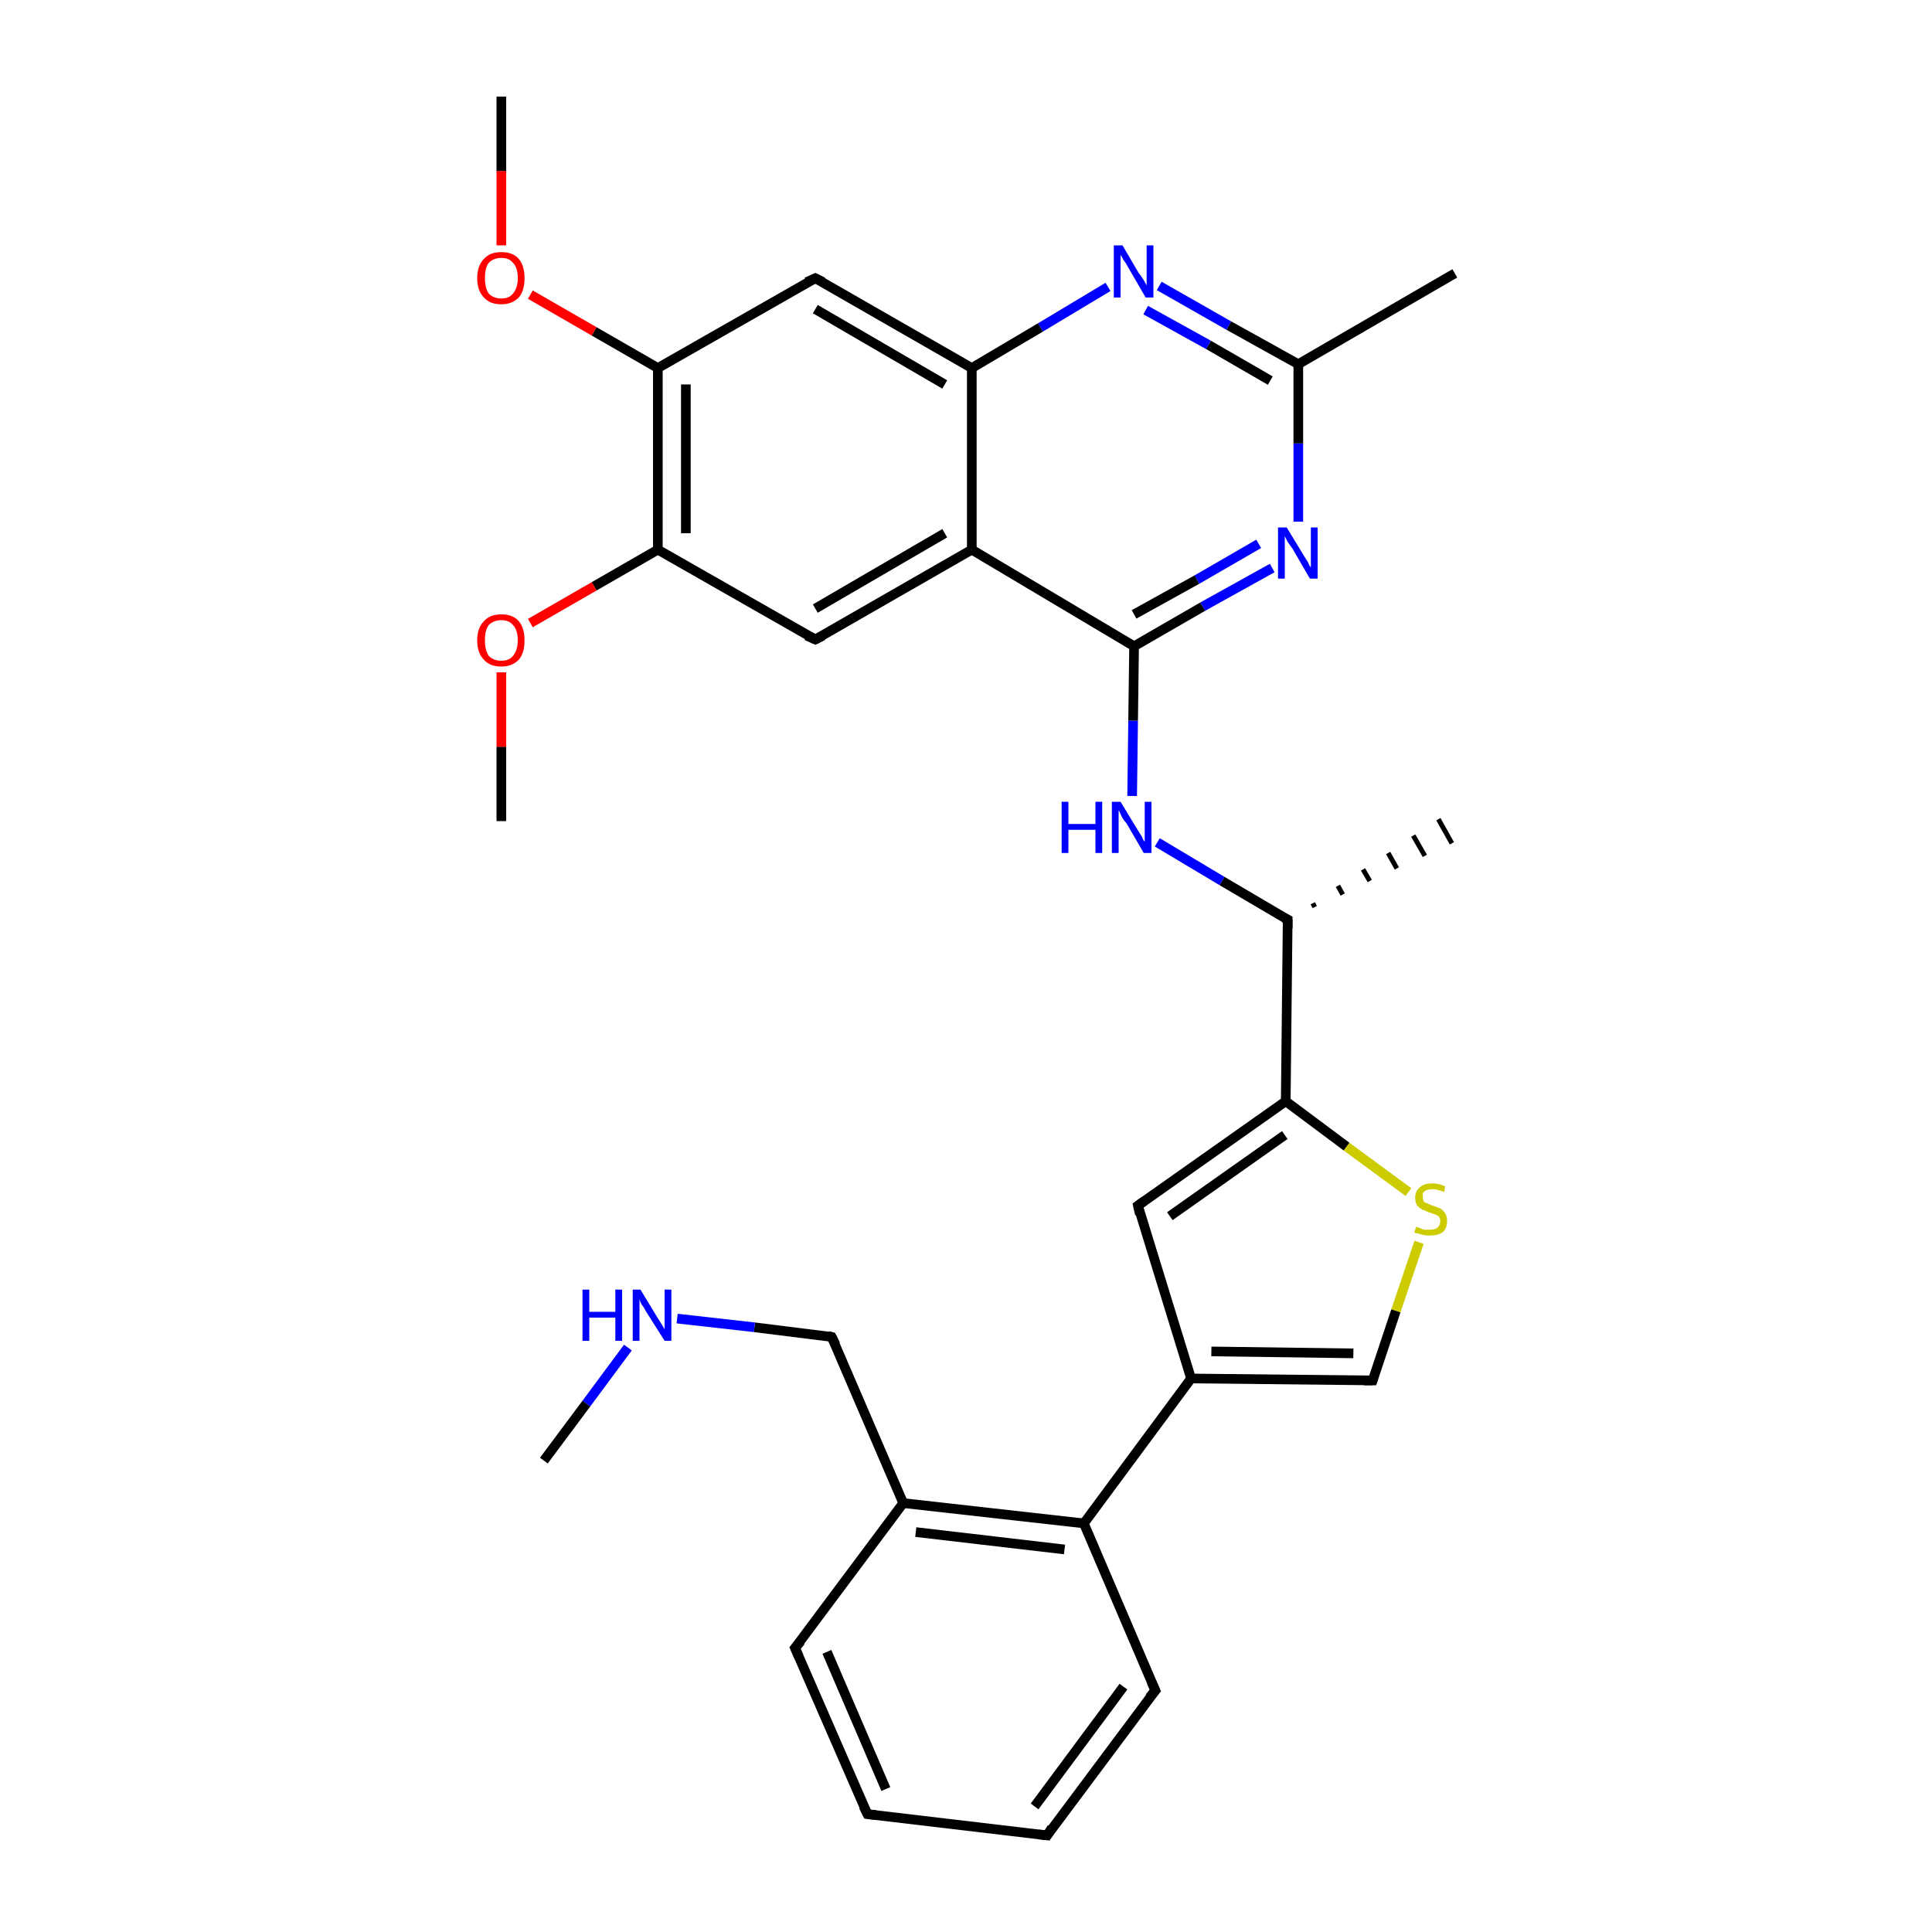 <?xml version='1.0' encoding='iso-8859-1'?>
<svg version='1.1' baseProfile='full'
              xmlns='http://www.w3.org/2000/svg'
                      xmlns:rdkit='http://www.rdkit.org/xml'
                      xmlns:xlink='http://www.w3.org/1999/xlink'
                  xml:space='preserve'
width='200px' height='200px' viewBox='0 0 200 200'>
<!-- END OF HEADER -->
<rect style='opacity:1.0;fill:#FFFFFF;stroke:none' width='200.0' height='200.0' x='0.0' y='0.0'> </rect>
<path class='bond-0 atom-21 atom-22' d='M 135.9,93.5 L 136.1,93.9' style='fill:none;fill-rule:evenodd;stroke:#000000;stroke-width:0.5px;stroke-linecap:butt;stroke-linejoin:miter;stroke-opacity:1' />
<path class='bond-0 atom-21 atom-22' d='M 138.5,91.7 L 139.0,92.6' style='fill:none;fill-rule:evenodd;stroke:#000000;stroke-width:0.5px;stroke-linecap:butt;stroke-linejoin:miter;stroke-opacity:1' />
<path class='bond-0 atom-21 atom-22' d='M 141.1,90.0 L 141.8,91.2' style='fill:none;fill-rule:evenodd;stroke:#000000;stroke-width:0.5px;stroke-linecap:butt;stroke-linejoin:miter;stroke-opacity:1' />
<path class='bond-0 atom-21 atom-22' d='M 143.7,88.3 L 144.6,89.9' style='fill:none;fill-rule:evenodd;stroke:#000000;stroke-width:0.5px;stroke-linecap:butt;stroke-linejoin:miter;stroke-opacity:1' />
<path class='bond-0 atom-21 atom-22' d='M 146.3,86.5 L 147.5,88.6' style='fill:none;fill-rule:evenodd;stroke:#000000;stroke-width:0.5px;stroke-linecap:butt;stroke-linejoin:miter;stroke-opacity:1' />
<path class='bond-0 atom-21 atom-22' d='M 148.9,84.8 L 150.3,87.3' style='fill:none;fill-rule:evenodd;stroke:#000000;stroke-width:0.5px;stroke-linecap:butt;stroke-linejoin:miter;stroke-opacity:1' />
<path class='bond-1 atom-21 atom-23' d='M 133.3,95.2 L 133.1,114.0' style='fill:none;fill-rule:evenodd;stroke:#000000;stroke-width:1.0px;stroke-linecap:butt;stroke-linejoin:miter;stroke-opacity:1' />
<path class='bond-2 atom-21 atom-0' d='M 133.3,95.2 L 126.5,91.2' style='fill:none;fill-rule:evenodd;stroke:#000000;stroke-width:1.0px;stroke-linecap:butt;stroke-linejoin:miter;stroke-opacity:1' />
<path class='bond-2 atom-21 atom-0' d='M 126.5,91.2 L 119.8,87.2' style='fill:none;fill-rule:evenodd;stroke:#0000FF;stroke-width:1.0px;stroke-linecap:butt;stroke-linejoin:miter;stroke-opacity:1' />
<path class='bond-3 atom-26 atom-10' d='M 119.6,175.0 L 108.4,190.0' style='fill:none;fill-rule:evenodd;stroke:#000000;stroke-width:1.0px;stroke-linecap:butt;stroke-linejoin:miter;stroke-opacity:1' />
<path class='bond-3 atom-26 atom-10' d='M 116.3,174.6 L 107.1,187.0' style='fill:none;fill-rule:evenodd;stroke:#000000;stroke-width:1.0px;stroke-linecap:butt;stroke-linejoin:miter;stroke-opacity:1' />
<path class='bond-4 atom-26 atom-9' d='M 119.6,175.0 L 112.2,157.7' style='fill:none;fill-rule:evenodd;stroke:#000000;stroke-width:1.0px;stroke-linecap:butt;stroke-linejoin:miter;stroke-opacity:1' />
<path class='bond-5 atom-23 atom-24' d='M 133.1,114.0 L 117.8,124.8' style='fill:none;fill-rule:evenodd;stroke:#000000;stroke-width:1.0px;stroke-linecap:butt;stroke-linejoin:miter;stroke-opacity:1' />
<path class='bond-5 atom-23 atom-24' d='M 133.0,117.5 L 121.1,125.9' style='fill:none;fill-rule:evenodd;stroke:#000000;stroke-width:1.0px;stroke-linecap:butt;stroke-linejoin:miter;stroke-opacity:1' />
<path class='bond-6 atom-23 atom-25' d='M 133.1,114.0 L 139.4,118.7' style='fill:none;fill-rule:evenodd;stroke:#000000;stroke-width:1.0px;stroke-linecap:butt;stroke-linejoin:miter;stroke-opacity:1' />
<path class='bond-6 atom-23 atom-25' d='M 139.4,118.7 L 145.8,123.4' style='fill:none;fill-rule:evenodd;stroke:#CCCC00;stroke-width:1.0px;stroke-linecap:butt;stroke-linejoin:miter;stroke-opacity:1' />
<path class='bond-7 atom-24 atom-8' d='M 117.8,124.8 L 123.3,142.7' style='fill:none;fill-rule:evenodd;stroke:#000000;stroke-width:1.0px;stroke-linecap:butt;stroke-linejoin:miter;stroke-opacity:1' />
<path class='bond-8 atom-10 atom-27' d='M 108.4,190.0 L 89.8,187.8' style='fill:none;fill-rule:evenodd;stroke:#000000;stroke-width:1.0px;stroke-linecap:butt;stroke-linejoin:miter;stroke-opacity:1' />
<path class='bond-9 atom-0 atom-1' d='M 117.2,82.4 L 117.3,74.6' style='fill:none;fill-rule:evenodd;stroke:#0000FF;stroke-width:1.0px;stroke-linecap:butt;stroke-linejoin:miter;stroke-opacity:1' />
<path class='bond-9 atom-0 atom-1' d='M 117.3,74.6 L 117.4,66.9' style='fill:none;fill-rule:evenodd;stroke:#000000;stroke-width:1.0px;stroke-linecap:butt;stroke-linejoin:miter;stroke-opacity:1' />
<path class='bond-10 atom-25 atom-7' d='M 146.9,128.6 L 144.5,135.7' style='fill:none;fill-rule:evenodd;stroke:#CCCC00;stroke-width:1.0px;stroke-linecap:butt;stroke-linejoin:miter;stroke-opacity:1' />
<path class='bond-10 atom-25 atom-7' d='M 144.5,135.7 L 142.1,142.9' style='fill:none;fill-rule:evenodd;stroke:#000000;stroke-width:1.0px;stroke-linecap:butt;stroke-linejoin:miter;stroke-opacity:1' />
<path class='bond-11 atom-8 atom-9' d='M 123.3,142.7 L 112.2,157.7' style='fill:none;fill-rule:evenodd;stroke:#000000;stroke-width:1.0px;stroke-linecap:butt;stroke-linejoin:miter;stroke-opacity:1' />
<path class='bond-12 atom-8 atom-7' d='M 123.3,142.7 L 142.1,142.9' style='fill:none;fill-rule:evenodd;stroke:#000000;stroke-width:1.0px;stroke-linecap:butt;stroke-linejoin:miter;stroke-opacity:1' />
<path class='bond-12 atom-8 atom-7' d='M 125.4,139.9 L 140.1,140.1' style='fill:none;fill-rule:evenodd;stroke:#000000;stroke-width:1.0px;stroke-linecap:butt;stroke-linejoin:miter;stroke-opacity:1' />
<path class='bond-13 atom-9 atom-28' d='M 112.2,157.7 L 93.5,155.6' style='fill:none;fill-rule:evenodd;stroke:#000000;stroke-width:1.0px;stroke-linecap:butt;stroke-linejoin:miter;stroke-opacity:1' />
<path class='bond-13 atom-9 atom-28' d='M 110.2,160.4 L 94.8,158.6' style='fill:none;fill-rule:evenodd;stroke:#000000;stroke-width:1.0px;stroke-linecap:butt;stroke-linejoin:miter;stroke-opacity:1' />
<path class='bond-14 atom-20 atom-1' d='M 131.7,58.8 L 124.5,62.8' style='fill:none;fill-rule:evenodd;stroke:#0000FF;stroke-width:1.0px;stroke-linecap:butt;stroke-linejoin:miter;stroke-opacity:1' />
<path class='bond-14 atom-20 atom-1' d='M 124.5,62.8 L 117.4,66.9' style='fill:none;fill-rule:evenodd;stroke:#000000;stroke-width:1.0px;stroke-linecap:butt;stroke-linejoin:miter;stroke-opacity:1' />
<path class='bond-14 atom-20 atom-1' d='M 130.3,56.3 L 123.9,60.0' style='fill:none;fill-rule:evenodd;stroke:#0000FF;stroke-width:1.0px;stroke-linecap:butt;stroke-linejoin:miter;stroke-opacity:1' />
<path class='bond-14 atom-20 atom-1' d='M 123.9,60.0 L 117.4,63.6' style='fill:none;fill-rule:evenodd;stroke:#000000;stroke-width:1.0px;stroke-linecap:butt;stroke-linejoin:miter;stroke-opacity:1' />
<path class='bond-15 atom-20 atom-18' d='M 134.4,54.0 L 134.4,45.9' style='fill:none;fill-rule:evenodd;stroke:#0000FF;stroke-width:1.0px;stroke-linecap:butt;stroke-linejoin:miter;stroke-opacity:1' />
<path class='bond-15 atom-20 atom-18' d='M 134.4,45.9 L 134.4,37.7' style='fill:none;fill-rule:evenodd;stroke:#000000;stroke-width:1.0px;stroke-linecap:butt;stroke-linejoin:miter;stroke-opacity:1' />
<path class='bond-16 atom-1 atom-2' d='M 117.4,66.9 L 100.6,56.9' style='fill:none;fill-rule:evenodd;stroke:#000000;stroke-width:1.0px;stroke-linecap:butt;stroke-linejoin:miter;stroke-opacity:1' />
<path class='bond-17 atom-27 atom-11' d='M 89.8,187.8 L 82.3,170.6' style='fill:none;fill-rule:evenodd;stroke:#000000;stroke-width:1.0px;stroke-linecap:butt;stroke-linejoin:miter;stroke-opacity:1' />
<path class='bond-17 atom-27 atom-11' d='M 91.7,185.2 L 85.6,171.0' style='fill:none;fill-rule:evenodd;stroke:#000000;stroke-width:1.0px;stroke-linecap:butt;stroke-linejoin:miter;stroke-opacity:1' />
<path class='bond-18 atom-19 atom-18' d='M 150.6,28.3 L 134.4,37.7' style='fill:none;fill-rule:evenodd;stroke:#000000;stroke-width:1.0px;stroke-linecap:butt;stroke-linejoin:miter;stroke-opacity:1' />
<path class='bond-19 atom-18 atom-17' d='M 134.4,37.7 L 127.2,33.7' style='fill:none;fill-rule:evenodd;stroke:#000000;stroke-width:1.0px;stroke-linecap:butt;stroke-linejoin:miter;stroke-opacity:1' />
<path class='bond-19 atom-18 atom-17' d='M 127.2,33.7 L 120.0,29.6' style='fill:none;fill-rule:evenodd;stroke:#0000FF;stroke-width:1.0px;stroke-linecap:butt;stroke-linejoin:miter;stroke-opacity:1' />
<path class='bond-19 atom-18 atom-17' d='M 131.5,39.4 L 125.1,35.7' style='fill:none;fill-rule:evenodd;stroke:#000000;stroke-width:1.0px;stroke-linecap:butt;stroke-linejoin:miter;stroke-opacity:1' />
<path class='bond-19 atom-18 atom-17' d='M 125.1,35.7 L 118.6,32.1' style='fill:none;fill-rule:evenodd;stroke:#0000FF;stroke-width:1.0px;stroke-linecap:butt;stroke-linejoin:miter;stroke-opacity:1' />
<path class='bond-20 atom-2 atom-3' d='M 100.6,56.9 L 84.4,66.2' style='fill:none;fill-rule:evenodd;stroke:#000000;stroke-width:1.0px;stroke-linecap:butt;stroke-linejoin:miter;stroke-opacity:1' />
<path class='bond-20 atom-2 atom-3' d='M 97.8,55.2 L 84.4,63.0' style='fill:none;fill-rule:evenodd;stroke:#000000;stroke-width:1.0px;stroke-linecap:butt;stroke-linejoin:miter;stroke-opacity:1' />
<path class='bond-21 atom-2 atom-16' d='M 100.6,56.9 L 100.6,38.1' style='fill:none;fill-rule:evenodd;stroke:#000000;stroke-width:1.0px;stroke-linecap:butt;stroke-linejoin:miter;stroke-opacity:1' />
<path class='bond-22 atom-28 atom-11' d='M 93.5,155.6 L 82.3,170.6' style='fill:none;fill-rule:evenodd;stroke:#000000;stroke-width:1.0px;stroke-linecap:butt;stroke-linejoin:miter;stroke-opacity:1' />
<path class='bond-23 atom-28 atom-29' d='M 93.5,155.6 L 86.1,138.4' style='fill:none;fill-rule:evenodd;stroke:#000000;stroke-width:1.0px;stroke-linecap:butt;stroke-linejoin:miter;stroke-opacity:1' />
<path class='bond-24 atom-3 atom-4' d='M 84.4,66.2 L 68.1,56.9' style='fill:none;fill-rule:evenodd;stroke:#000000;stroke-width:1.0px;stroke-linecap:butt;stroke-linejoin:miter;stroke-opacity:1' />
<path class='bond-25 atom-15 atom-14' d='M 51.9,85.0 L 51.9,77.3' style='fill:none;fill-rule:evenodd;stroke:#000000;stroke-width:1.0px;stroke-linecap:butt;stroke-linejoin:miter;stroke-opacity:1' />
<path class='bond-25 atom-15 atom-14' d='M 51.9,77.3 L 51.9,69.6' style='fill:none;fill-rule:evenodd;stroke:#FF0000;stroke-width:1.0px;stroke-linecap:butt;stroke-linejoin:miter;stroke-opacity:1' />
<path class='bond-26 atom-17 atom-16' d='M 114.7,29.7 L 107.7,33.9' style='fill:none;fill-rule:evenodd;stroke:#0000FF;stroke-width:1.0px;stroke-linecap:butt;stroke-linejoin:miter;stroke-opacity:1' />
<path class='bond-26 atom-17 atom-16' d='M 107.7,33.9 L 100.6,38.1' style='fill:none;fill-rule:evenodd;stroke:#000000;stroke-width:1.0px;stroke-linecap:butt;stroke-linejoin:miter;stroke-opacity:1' />
<path class='bond-27 atom-16 atom-6' d='M 100.6,38.1 L 84.4,28.8' style='fill:none;fill-rule:evenodd;stroke:#000000;stroke-width:1.0px;stroke-linecap:butt;stroke-linejoin:miter;stroke-opacity:1' />
<path class='bond-27 atom-16 atom-6' d='M 97.8,39.8 L 84.4,32.0' style='fill:none;fill-rule:evenodd;stroke:#000000;stroke-width:1.0px;stroke-linecap:butt;stroke-linejoin:miter;stroke-opacity:1' />
<path class='bond-28 atom-4 atom-14' d='M 68.1,56.9 L 61.5,60.7' style='fill:none;fill-rule:evenodd;stroke:#000000;stroke-width:1.0px;stroke-linecap:butt;stroke-linejoin:miter;stroke-opacity:1' />
<path class='bond-28 atom-4 atom-14' d='M 61.5,60.7 L 54.9,64.5' style='fill:none;fill-rule:evenodd;stroke:#FF0000;stroke-width:1.0px;stroke-linecap:butt;stroke-linejoin:miter;stroke-opacity:1' />
<path class='bond-29 atom-4 atom-5' d='M 68.1,56.9 L 68.1,38.1' style='fill:none;fill-rule:evenodd;stroke:#000000;stroke-width:1.0px;stroke-linecap:butt;stroke-linejoin:miter;stroke-opacity:1' />
<path class='bond-29 atom-4 atom-5' d='M 71.0,55.2 L 71.0,39.8' style='fill:none;fill-rule:evenodd;stroke:#000000;stroke-width:1.0px;stroke-linecap:butt;stroke-linejoin:miter;stroke-opacity:1' />
<path class='bond-30 atom-29 atom-30' d='M 86.1,138.4 L 78.1,137.4' style='fill:none;fill-rule:evenodd;stroke:#000000;stroke-width:1.0px;stroke-linecap:butt;stroke-linejoin:miter;stroke-opacity:1' />
<path class='bond-30 atom-29 atom-30' d='M 78.1,137.4 L 70.1,136.5' style='fill:none;fill-rule:evenodd;stroke:#0000FF;stroke-width:1.0px;stroke-linecap:butt;stroke-linejoin:miter;stroke-opacity:1' />
<path class='bond-31 atom-6 atom-5' d='M 84.4,28.8 L 68.1,38.1' style='fill:none;fill-rule:evenodd;stroke:#000000;stroke-width:1.0px;stroke-linecap:butt;stroke-linejoin:miter;stroke-opacity:1' />
<path class='bond-32 atom-5 atom-13' d='M 68.1,38.1 L 61.5,34.3' style='fill:none;fill-rule:evenodd;stroke:#000000;stroke-width:1.0px;stroke-linecap:butt;stroke-linejoin:miter;stroke-opacity:1' />
<path class='bond-32 atom-5 atom-13' d='M 61.5,34.3 L 54.9,30.5' style='fill:none;fill-rule:evenodd;stroke:#FF0000;stroke-width:1.0px;stroke-linecap:butt;stroke-linejoin:miter;stroke-opacity:1' />
<path class='bond-33 atom-30 atom-31' d='M 65.0,139.5 L 60.7,145.3' style='fill:none;fill-rule:evenodd;stroke:#0000FF;stroke-width:1.0px;stroke-linecap:butt;stroke-linejoin:miter;stroke-opacity:1' />
<path class='bond-33 atom-30 atom-31' d='M 60.7,145.3 L 56.3,151.2' style='fill:none;fill-rule:evenodd;stroke:#000000;stroke-width:1.0px;stroke-linecap:butt;stroke-linejoin:miter;stroke-opacity:1' />
<path class='bond-34 atom-13 atom-12' d='M 51.9,25.4 L 51.9,17.7' style='fill:none;fill-rule:evenodd;stroke:#FF0000;stroke-width:1.0px;stroke-linecap:butt;stroke-linejoin:miter;stroke-opacity:1' />
<path class='bond-34 atom-13 atom-12' d='M 51.9,17.7 L 51.9,10.0' style='fill:none;fill-rule:evenodd;stroke:#000000;stroke-width:1.0px;stroke-linecap:butt;stroke-linejoin:miter;stroke-opacity:1' />
<path d='M 85.2,65.8 L 84.4,66.2 L 83.5,65.8' style='fill:none;stroke:#000000;stroke-width:1.0px;stroke-linecap:butt;stroke-linejoin:miter;stroke-opacity:1;' />
<path d='M 85.2,29.2 L 84.4,28.8 L 83.5,29.2' style='fill:none;stroke:#000000;stroke-width:1.0px;stroke-linecap:butt;stroke-linejoin:miter;stroke-opacity:1;' />
<path d='M 142.2,142.6 L 142.1,142.9 L 141.2,142.9' style='fill:none;stroke:#000000;stroke-width:1.0px;stroke-linecap:butt;stroke-linejoin:miter;stroke-opacity:1;' />
<path d='M 108.9,189.2 L 108.4,190.0 L 107.5,189.9' style='fill:none;stroke:#000000;stroke-width:1.0px;stroke-linecap:butt;stroke-linejoin:miter;stroke-opacity:1;' />
<path d='M 82.7,171.5 L 82.3,170.6 L 82.9,169.9' style='fill:none;stroke:#000000;stroke-width:1.0px;stroke-linecap:butt;stroke-linejoin:miter;stroke-opacity:1;' />
<path d='M 133.3,96.1 L 133.3,95.2 L 132.9,95.0' style='fill:none;stroke:#000000;stroke-width:1.0px;stroke-linecap:butt;stroke-linejoin:miter;stroke-opacity:1;' />
<path d='M 118.5,124.3 L 117.8,124.8 L 118.0,125.7' style='fill:none;stroke:#000000;stroke-width:1.0px;stroke-linecap:butt;stroke-linejoin:miter;stroke-opacity:1;' />
<path d='M 119.0,175.7 L 119.6,175.0 L 119.2,174.1' style='fill:none;stroke:#000000;stroke-width:1.0px;stroke-linecap:butt;stroke-linejoin:miter;stroke-opacity:1;' />
<path d='M 90.7,187.9 L 89.8,187.8 L 89.4,187.0' style='fill:none;stroke:#000000;stroke-width:1.0px;stroke-linecap:butt;stroke-linejoin:miter;stroke-opacity:1;' />
<path d='M 86.5,139.2 L 86.1,138.4 L 85.7,138.3' style='fill:none;stroke:#000000;stroke-width:1.0px;stroke-linecap:butt;stroke-linejoin:miter;stroke-opacity:1;' />
<path class='atom-0' d='M 109.9 83.0
L 110.6 83.0
L 110.6 85.3
L 113.4 85.3
L 113.4 83.0
L 114.1 83.0
L 114.1 88.3
L 113.4 88.3
L 113.4 85.9
L 110.6 85.9
L 110.6 88.3
L 109.9 88.3
L 109.9 83.0
' fill='#0000FF'/>
<path class='atom-0' d='M 116.0 83.0
L 117.7 85.8
Q 117.9 86.1, 118.2 86.6
Q 118.4 87.1, 118.5 87.1
L 118.5 83.0
L 119.2 83.0
L 119.2 88.3
L 118.4 88.3
L 116.6 85.2
Q 116.3 84.9, 116.1 84.5
Q 115.9 84.0, 115.8 83.9
L 115.8 88.3
L 115.1 88.3
L 115.1 83.0
L 116.0 83.0
' fill='#0000FF'/>
<path class='atom-13' d='M 49.4 28.8
Q 49.4 27.5, 50.1 26.8
Q 50.7 26.1, 51.9 26.1
Q 53.1 26.1, 53.7 26.8
Q 54.3 27.5, 54.3 28.8
Q 54.3 30.1, 53.7 30.8
Q 53.0 31.5, 51.9 31.5
Q 50.7 31.5, 50.1 30.8
Q 49.4 30.1, 49.4 28.8
M 51.9 30.9
Q 52.7 30.9, 53.1 30.4
Q 53.6 29.8, 53.6 28.8
Q 53.6 27.7, 53.1 27.2
Q 52.7 26.7, 51.9 26.7
Q 51.1 26.7, 50.6 27.2
Q 50.2 27.7, 50.2 28.8
Q 50.2 29.8, 50.6 30.4
Q 51.1 30.9, 51.9 30.9
' fill='#FF0000'/>
<path class='atom-14' d='M 49.4 66.3
Q 49.4 65.0, 50.1 64.3
Q 50.7 63.6, 51.9 63.6
Q 53.1 63.6, 53.7 64.3
Q 54.3 65.0, 54.3 66.3
Q 54.3 67.6, 53.7 68.3
Q 53.0 69.0, 51.9 69.0
Q 50.7 69.0, 50.1 68.3
Q 49.4 67.6, 49.4 66.3
M 51.9 68.4
Q 52.7 68.4, 53.1 67.9
Q 53.6 67.3, 53.6 66.3
Q 53.6 65.2, 53.1 64.7
Q 52.7 64.2, 51.9 64.2
Q 51.1 64.2, 50.6 64.7
Q 50.2 65.2, 50.2 66.3
Q 50.2 67.3, 50.6 67.9
Q 51.1 68.4, 51.9 68.4
' fill='#FF0000'/>
<path class='atom-17' d='M 116.2 25.4
L 117.9 28.3
Q 118.1 28.5, 118.4 29.0
Q 118.7 29.5, 118.7 29.6
L 118.7 25.4
L 119.4 25.4
L 119.4 30.8
L 118.6 30.8
L 116.8 27.7
Q 116.6 27.3, 116.3 26.9
Q 116.1 26.5, 116.0 26.4
L 116.0 30.8
L 115.3 30.8
L 115.3 25.4
L 116.2 25.4
' fill='#0000FF'/>
<path class='atom-20' d='M 133.2 54.6
L 134.9 57.4
Q 135.1 57.7, 135.4 58.2
Q 135.6 58.7, 135.7 58.7
L 135.7 54.6
L 136.4 54.6
L 136.4 59.9
L 135.6 59.9
L 133.8 56.8
Q 133.6 56.5, 133.3 56.1
Q 133.1 55.7, 133.0 55.5
L 133.0 59.9
L 132.3 59.9
L 132.3 54.6
L 133.2 54.6
' fill='#0000FF'/>
<path class='atom-25' d='M 146.6 127.0
Q 146.7 127.0, 146.9 127.1
Q 147.2 127.2, 147.4 127.3
Q 147.7 127.3, 148.0 127.3
Q 148.5 127.3, 148.8 127.1
Q 149.1 126.8, 149.1 126.4
Q 149.1 126.1, 148.9 125.9
Q 148.8 125.8, 148.5 125.7
Q 148.3 125.6, 147.9 125.5
Q 147.5 125.3, 147.2 125.2
Q 146.9 125.0, 146.7 124.8
Q 146.5 124.5, 146.5 124.0
Q 146.5 123.3, 147.0 122.9
Q 147.4 122.5, 148.3 122.5
Q 148.9 122.5, 149.6 122.8
L 149.5 123.4
Q 148.8 123.1, 148.3 123.1
Q 147.8 123.1, 147.5 123.3
Q 147.2 123.5, 147.3 123.9
Q 147.3 124.2, 147.4 124.4
Q 147.5 124.5, 147.8 124.6
Q 148.0 124.7, 148.3 124.8
Q 148.8 125.0, 149.1 125.1
Q 149.4 125.3, 149.6 125.6
Q 149.8 125.9, 149.8 126.4
Q 149.8 127.2, 149.3 127.6
Q 148.8 127.9, 148.0 127.9
Q 147.5 127.9, 147.2 127.8
Q 146.8 127.7, 146.4 127.6
L 146.6 127.0
' fill='#CCCC00'/>
<path class='atom-30' d='M 60.3 133.5
L 61.0 133.5
L 61.0 135.8
L 63.7 135.8
L 63.7 133.5
L 64.4 133.5
L 64.4 138.8
L 63.7 138.8
L 63.7 136.4
L 61.0 136.4
L 61.0 138.8
L 60.3 138.8
L 60.3 133.5
' fill='#0000FF'/>
<path class='atom-30' d='M 66.3 133.5
L 68.0 136.3
Q 68.2 136.6, 68.5 137.1
Q 68.8 137.6, 68.8 137.6
L 68.8 133.5
L 69.5 133.5
L 69.5 138.8
L 68.8 138.8
L 66.9 135.8
Q 66.7 135.4, 66.4 135.0
Q 66.2 134.6, 66.2 134.4
L 66.2 138.8
L 65.5 138.8
L 65.5 133.5
L 66.3 133.5
' fill='#0000FF'/>
</svg>
